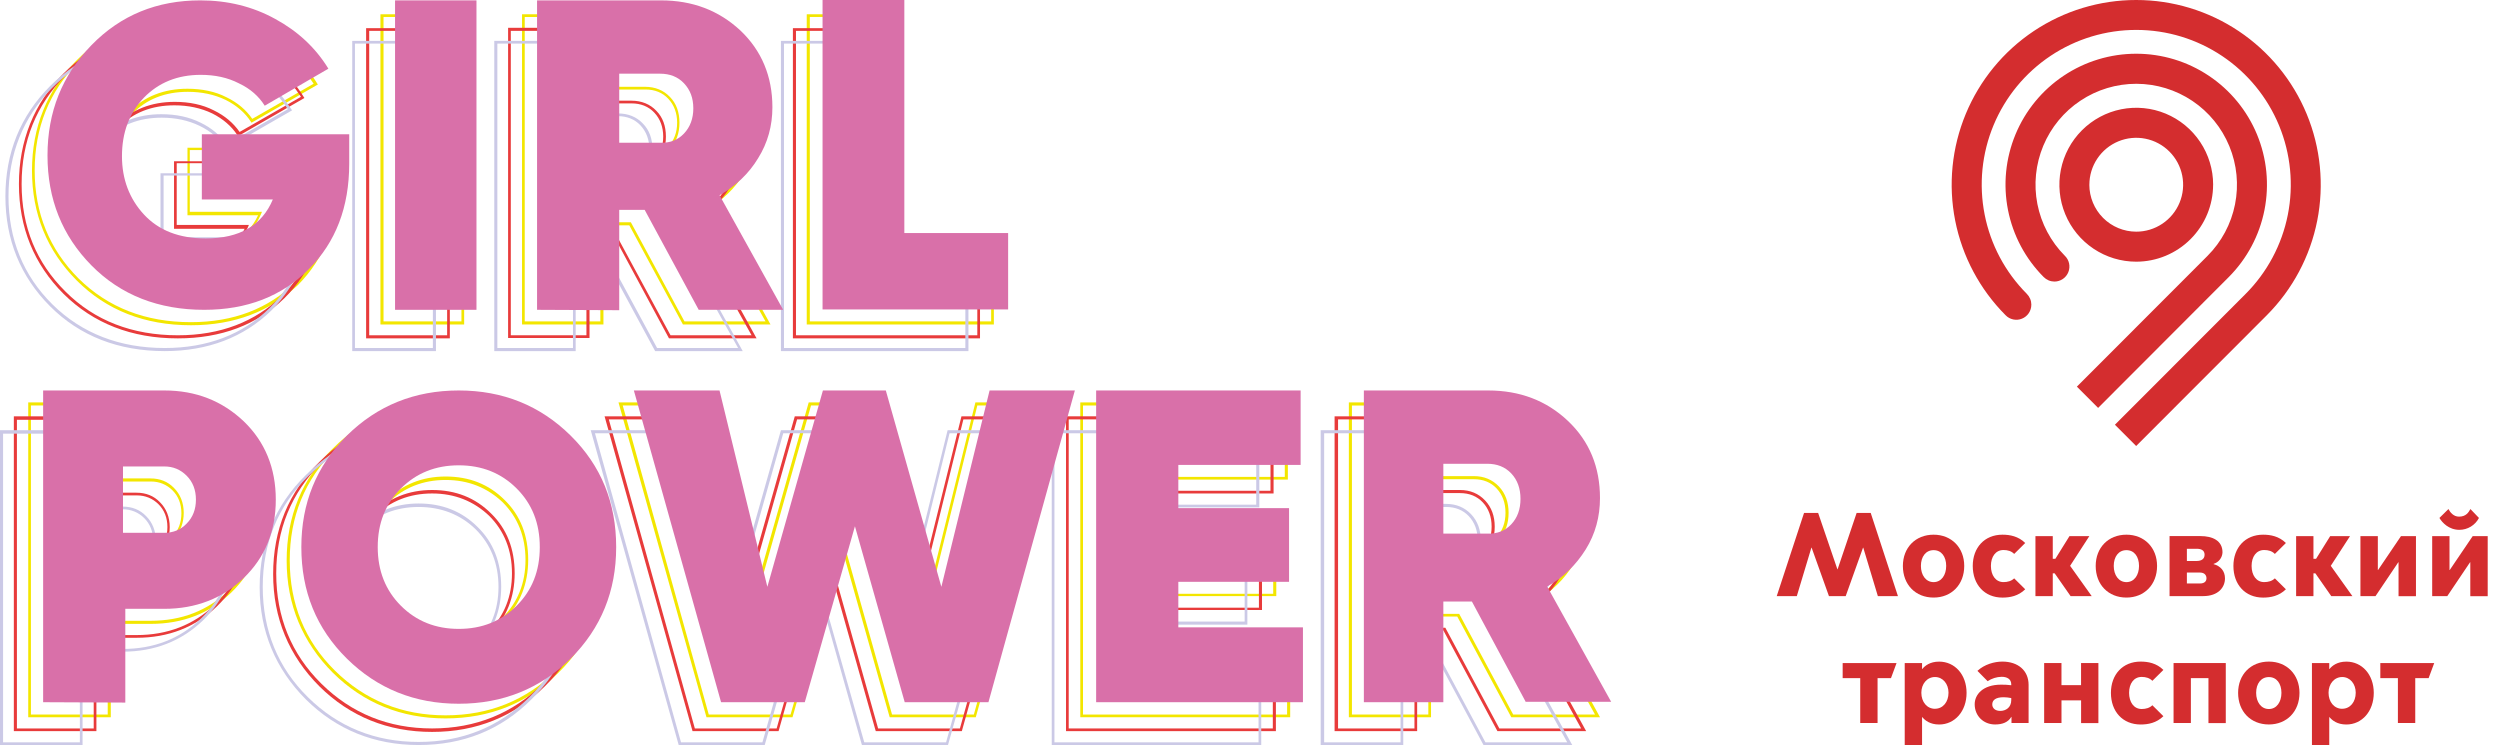 <?xml version="1.0" encoding="UTF-8"?> <svg xmlns="http://www.w3.org/2000/svg" width="151" height="45" viewBox="0 0 151 45" fill="none"><path d="M11.533 19.645C8.736 19.645 6.429 18.736 4.635 16.942C2.841 15.148 1.932 12.911 1.932 10.3C1.932 7.69 2.841 5.43 4.635 3.635C6.429 1.841 8.666 0.909 11.3 0.909C12.954 0.909 14.516 1.282 15.891 2.028C17.289 2.773 18.384 3.775 19.153 5.034L19.2 5.104L15.192 7.411L15.145 7.341C14.795 6.805 14.283 6.362 13.63 6.036C12.954 5.71 12.185 5.546 11.346 5.546C9.972 5.546 8.83 5.989 7.967 6.898C7.082 7.784 6.639 8.949 6.639 10.347C6.639 11.699 7.082 12.841 7.944 13.773C8.806 14.705 10.041 15.171 11.626 15.171C13.584 15.171 14.912 14.448 15.588 13.004H11.323V8.925H20.458V10.813C20.458 13.423 19.619 15.59 17.988 17.222C16.31 18.806 14.166 19.645 11.533 19.645ZM11.277 1.095C8.69 1.095 6.499 1.981 4.728 3.752C2.98 5.523 2.095 7.714 2.095 10.3C2.095 12.864 2.98 15.054 4.751 16.826C6.523 18.573 8.783 19.459 11.533 19.459C14.096 19.459 16.217 18.643 17.825 17.059C19.433 15.474 20.249 13.353 20.249 10.79V9.065H11.463V12.794H15.821L15.774 12.911C15.098 14.495 13.7 15.311 11.603 15.311C9.972 15.311 8.69 14.821 7.781 13.866C6.872 12.911 6.429 11.722 6.429 10.324C6.429 8.879 6.895 7.69 7.804 6.758C8.713 5.826 9.902 5.36 11.323 5.36C12.185 5.36 13.001 5.523 13.677 5.873C14.353 6.199 14.865 6.642 15.238 7.178L18.944 5.057C18.174 3.869 17.126 2.913 15.797 2.191C14.446 1.468 12.931 1.095 11.277 1.095Z" fill="#F3E600"></path><path d="M28.035 19.599H22.979V0.862H28.035V19.599ZM23.165 19.412H27.872V1.025H23.165V19.412Z" fill="#F3E600"></path><path d="M46.539 19.599H41.249L38.01 13.609H36.448V19.599H31.531V0.862H39.035C40.946 0.862 42.554 1.491 43.859 2.703C45.164 3.938 45.817 5.5 45.817 7.364C45.817 8.482 45.537 9.531 44.954 10.463C44.395 11.372 43.626 12.118 42.694 12.654L46.539 19.599ZM41.342 19.412H46.236L42.438 12.607L42.507 12.561C43.463 12.025 44.232 11.279 44.791 10.37C45.35 9.461 45.63 8.436 45.63 7.364C45.63 5.546 45.001 4.008 43.742 2.82C42.484 1.631 40.899 1.025 39.035 1.025H31.694V19.412H36.262V13.423H38.103L41.342 19.412ZM39.058 9.578C39.035 9.578 39.012 9.578 38.989 9.578H36.262V5.243H38.965C39.571 5.243 40.084 5.453 40.457 5.849C40.853 6.245 41.039 6.781 41.039 7.41C41.039 8.04 40.853 8.576 40.457 8.995C40.107 9.368 39.618 9.578 39.058 9.578ZM36.448 9.391H38.989C39.548 9.415 40.014 9.228 40.364 8.855C40.713 8.482 40.899 7.993 40.899 7.41C40.899 6.828 40.713 6.338 40.364 5.966C40.014 5.593 39.548 5.406 38.989 5.406H36.448V9.391Z" fill="#F3E600"></path><path d="M60.052 19.599H48.727V0.862H53.644V14.844H60.029V19.599H60.052ZM48.913 19.412H59.866V15.008H53.481V1.025H48.913V19.412Z" fill="#F3E600"></path><path d="M10.744 20.438C7.947 20.438 5.64 19.529 3.846 17.758C2.051 15.963 1.143 13.749 1.143 11.116C1.143 8.506 2.051 6.246 3.823 4.451C5.617 2.657 7.854 1.725 10.488 1.725C12.142 1.725 13.703 2.097 15.078 2.843C16.453 3.589 17.572 4.591 18.341 5.849L18.387 5.919L14.379 8.226L14.333 8.157C13.983 7.621 13.47 7.178 12.818 6.851C12.142 6.525 11.373 6.362 10.534 6.362C9.159 6.362 8.017 6.805 7.155 7.714C6.269 8.599 5.827 9.764 5.827 11.163C5.827 12.514 6.269 13.656 7.132 14.588C7.994 15.521 9.229 15.987 10.814 15.987C12.771 15.987 14.1 15.264 14.775 13.819H10.511V9.741H19.646V11.629C19.646 14.239 18.807 16.406 17.176 18.014C15.521 19.622 13.354 20.438 10.744 20.438ZM10.488 1.911C7.901 1.911 5.71 2.797 3.939 4.568C2.191 6.339 1.306 8.529 1.306 11.116C1.306 13.703 2.191 15.87 3.962 17.618C5.71 19.366 7.994 20.251 10.744 20.251C13.307 20.251 15.428 19.436 17.036 17.851C18.644 16.266 19.459 14.146 19.459 11.582V9.858H10.674V13.586H15.032L14.985 13.703C14.309 15.287 12.911 16.103 10.814 16.103C9.182 16.103 7.901 15.614 7.015 14.658C6.106 13.703 5.664 12.514 5.664 11.116C5.664 9.671 6.13 8.483 7.038 7.551C7.947 6.618 9.136 6.152 10.557 6.152C11.42 6.152 12.235 6.315 12.911 6.665C13.587 6.991 14.1 7.434 14.472 7.97L18.178 5.849C17.409 4.661 16.36 3.705 15.032 2.983C13.633 2.284 12.119 1.911 10.488 1.911Z" fill="#E83B3B"></path><path d="M27.17 20.437H22.113V1.701H27.17V20.437ZM22.3 20.251H27.007V1.864H22.3V20.251Z" fill="#E83B3B"></path><path d="M45.697 20.437H40.407L37.168 14.425H35.607V20.414H30.689V1.678H38.193C40.104 1.678 41.712 2.307 43.017 3.519C44.322 4.754 44.975 6.315 44.975 8.18C44.975 9.298 44.695 10.347 44.112 11.279C43.553 12.188 42.784 12.934 41.852 13.47L45.697 20.437ZM40.5 20.251H45.394L41.596 13.446L41.666 13.4C42.621 12.864 43.39 12.118 43.949 11.209C44.509 10.3 44.788 9.275 44.788 8.203C44.788 6.385 44.159 4.847 42.901 3.659C41.642 2.47 40.058 1.864 38.193 1.864H30.853V20.251H35.42V14.262H37.261L40.5 20.251ZM38.217 10.417C38.193 10.417 38.17 10.417 38.147 10.417H35.444V6.082H38.147C38.753 6.082 39.265 6.292 39.638 6.688C40.034 7.084 40.221 7.62 40.221 8.249C40.221 8.879 40.034 9.415 39.638 9.834C39.265 10.207 38.799 10.417 38.217 10.417ZM35.607 10.23H38.147C38.706 10.254 39.172 10.067 39.522 9.694C39.871 9.321 40.058 8.832 40.058 8.249C40.058 7.667 39.871 7.177 39.522 6.805C39.172 6.432 38.706 6.245 38.147 6.245H35.607V10.23Z" fill="#E83B3B"></path><path d="M59.216 20.437H47.891V1.701H52.808V15.683H59.193V20.437H59.216ZM48.077 20.251H59.03V15.846H52.645V1.864H48.077V20.251Z" fill="#E83B3B"></path><path d="M9.951 21.207C7.154 21.207 4.824 20.298 3.029 18.504C1.235 16.709 0.326 14.472 0.326 11.862C0.326 9.229 1.235 6.991 3.029 5.197C4.824 3.403 7.061 2.47 9.694 2.47C11.372 2.47 12.91 2.843 14.309 3.589C15.707 4.335 16.802 5.36 17.594 6.595L17.641 6.665L13.633 8.972L13.586 8.902C13.237 8.366 12.724 7.924 12.048 7.597C11.372 7.271 10.603 7.108 9.764 7.108C8.389 7.108 7.247 7.551 6.362 8.46C5.476 9.345 5.034 10.51 5.034 11.909C5.034 13.26 5.476 14.402 6.339 15.334C7.201 16.266 8.436 16.733 10.021 16.733C11.978 16.733 13.306 16.01 13.982 14.565H9.694V10.464H18.853V12.351C18.853 14.985 18.014 17.129 16.383 18.76C14.728 20.368 12.561 21.207 9.951 21.207ZM9.694 2.634C7.108 2.634 4.894 3.542 3.146 5.314C1.398 7.085 0.513 9.299 0.513 11.862C0.513 14.425 1.398 16.639 3.169 18.387C4.94 20.135 7.224 21.02 9.951 21.02C12.514 21.02 14.658 20.205 16.266 18.62C17.874 17.035 18.69 14.915 18.69 12.328V10.604H9.881V14.332H14.239L14.192 14.449C13.516 16.033 12.118 16.849 10.021 16.849C8.389 16.849 7.108 16.36 6.199 15.404C5.29 14.449 4.847 13.26 4.847 11.862C4.847 10.417 5.313 9.229 6.222 8.296C7.131 7.364 8.319 6.898 9.741 6.898C10.627 6.898 11.419 7.061 12.118 7.411C12.794 7.737 13.306 8.18 13.679 8.716L17.385 6.595C16.616 5.407 15.567 4.451 14.215 3.729C12.84 3.006 11.326 2.634 9.694 2.634Z" fill="#CBC9E6"></path><path d="M26.332 21.207H21.275V2.47H26.332V21.207ZM21.439 21.02H26.146V2.633H21.439V21.02Z" fill="#CBC9E6"></path><path d="M44.861 21.207H39.571L36.332 15.218H34.771V21.207H29.854V2.47H37.357C39.268 2.47 40.876 3.1 42.181 4.311C43.486 5.547 44.139 7.108 44.139 8.972C44.139 10.091 43.859 11.139 43.277 12.072C42.717 12.98 41.948 13.726 41.016 14.262L44.861 21.207ZM39.688 21.02H44.582L40.783 14.216L40.853 14.169C41.809 13.633 42.578 12.887 43.137 11.979C43.696 11.07 43.976 10.044 43.976 8.972C43.976 7.155 43.346 5.617 42.088 4.428C40.83 3.239 39.245 2.634 37.381 2.634H30.04V21.02H34.608V15.031H36.449L39.688 21.02ZM37.404 11.186C37.381 11.186 37.357 11.186 37.334 11.186H34.631V6.852H37.334C37.94 6.852 38.453 7.061 38.825 7.458C39.222 7.854 39.408 8.39 39.408 9.019C39.408 9.648 39.222 10.184 38.825 10.604C38.453 11 37.963 11.186 37.404 11.186ZM34.771 11H37.311C37.87 11.023 38.336 10.837 38.686 10.464C39.035 10.091 39.222 9.601 39.222 9.019C39.222 8.436 39.035 7.947 38.686 7.574C38.336 7.201 37.87 7.015 37.311 7.015H34.771V11Z" fill="#CBC9E6"></path><path d="M58.494 21.207H47.168V2.47H52.108V16.453H58.494V21.207ZM47.354 21.02H58.307V16.616H51.922V2.633H47.354V21.02Z" fill="#CBC9E6"></path><path d="M21.093 8.063V9.881C21.093 12.514 20.277 14.634 18.646 16.266C17.015 17.897 14.917 18.713 12.331 18.713C9.581 18.713 7.297 17.827 5.526 16.033C3.755 14.238 2.869 12.024 2.869 9.391C2.869 6.758 3.755 4.544 5.526 2.726C7.297 0.909 9.487 0.023 12.098 0.023C13.752 0.023 15.267 0.396 16.619 1.142C17.993 1.887 19.065 2.889 19.834 4.148L15.989 6.385C15.64 5.826 15.127 5.36 14.428 5.033C13.752 4.684 12.983 4.521 12.121 4.521C10.723 4.521 9.581 4.987 8.695 5.896C7.81 6.828 7.367 7.993 7.367 9.438C7.367 10.813 7.81 12.001 8.695 12.957C9.581 13.912 10.816 14.402 12.424 14.402C14.475 14.402 15.826 13.609 16.479 12.048H12.191V8.109H21.093V8.063Z" fill="#D970A9"></path><path d="M23.861 0.023H28.779V18.713H23.861V0.023Z" fill="#D970A9"></path><path d="M42.202 18.713L38.939 12.677H37.401V18.736L32.438 18.713V0.023H39.918C41.829 0.023 43.414 0.629 44.719 1.841C46 3.053 46.653 4.614 46.653 6.478C46.653 7.597 46.373 8.622 45.791 9.555C45.231 10.487 44.439 11.232 43.46 11.792L47.305 18.713H42.202ZM37.401 4.428V8.622H39.871C40.454 8.646 40.944 8.459 41.316 8.063C41.689 7.667 41.876 7.154 41.876 6.548C41.876 5.919 41.689 5.43 41.316 5.034C40.944 4.637 40.454 4.451 39.871 4.451H37.401V4.428Z" fill="#D970A9"></path><path d="M54.599 14.076H60.891V18.69H49.682V0H54.622V14.076H54.599Z" fill="#D970A9"></path><path d="M6.692 43.322H1.705V24.306H9.116C11.027 24.306 12.658 24.935 13.963 26.194C15.268 27.452 15.921 29.06 15.921 30.994C15.921 32.928 15.268 34.536 13.963 35.795C12.658 37.053 11.027 37.682 9.116 37.682H6.692V43.322ZM1.868 43.159H6.506V37.496H9.092C10.957 37.496 12.541 36.89 13.823 35.655C15.082 34.443 15.734 32.858 15.734 30.994C15.734 29.107 15.082 27.545 13.823 26.333C12.565 25.122 10.957 24.492 9.092 24.492H1.868V43.159V43.159ZM9.092 33.092H6.506V28.897H9.092C9.652 28.897 10.141 29.083 10.514 29.479C10.887 29.852 11.097 30.365 11.097 30.971C11.097 31.577 10.91 32.089 10.514 32.486C10.141 32.905 9.652 33.092 9.092 33.092ZM6.692 32.928H9.116C9.628 32.928 10.071 32.742 10.421 32.392C10.77 32.043 10.957 31.577 10.957 30.994C10.957 30.435 10.77 29.969 10.421 29.619C10.071 29.27 9.628 29.083 9.116 29.083H6.692V32.928V32.928Z" fill="#F3E600"></path><path d="M26.916 43.392C24.236 43.392 21.952 42.46 20.111 40.642C18.27 38.801 17.314 36.518 17.314 33.861C17.314 31.181 18.247 28.897 20.111 27.079C21.952 25.238 24.259 24.33 26.916 24.33C29.596 24.33 31.879 25.262 33.72 27.079C35.562 28.921 36.517 31.204 36.517 33.861C36.517 36.541 35.585 38.825 33.72 40.642C31.879 42.46 29.596 43.392 26.916 43.392ZM26.916 24.469C24.282 24.469 22.045 25.378 20.227 27.173C18.41 28.967 17.501 31.204 17.501 33.838C17.501 36.471 18.41 38.708 20.227 40.502C22.045 42.297 24.282 43.206 26.916 43.206C29.549 43.206 31.786 42.297 33.604 40.502C35.422 38.708 36.331 36.471 36.331 33.838C36.331 31.204 35.422 28.967 33.604 27.173C31.786 25.378 29.549 24.469 26.916 24.469ZM26.916 38.848C25.494 38.848 24.306 38.382 23.35 37.426C22.395 36.494 21.929 35.282 21.929 33.814C21.929 32.37 22.418 31.158 23.35 30.202C24.306 29.27 25.494 28.781 26.916 28.781C28.337 28.781 29.526 29.247 30.481 30.202C31.437 31.134 31.903 32.346 31.903 33.814C31.903 35.259 31.413 36.471 30.481 37.426C29.526 38.382 28.337 38.848 26.916 38.848ZM26.916 28.99C25.541 28.99 24.399 29.456 23.467 30.342C22.558 31.251 22.092 32.416 22.092 33.814C22.092 35.212 22.558 36.378 23.467 37.287C24.376 38.196 25.541 38.638 26.916 38.638C28.291 38.638 29.433 38.172 30.365 37.287C31.273 36.378 31.74 35.212 31.74 33.814C31.74 32.416 31.273 31.251 30.365 30.342C29.433 29.456 28.291 28.99 26.916 28.99Z" fill="#F3E600"></path><path d="M58.937 43.322H53.74L53.717 43.252L50.804 32.928L47.867 43.322H42.671L37.357 24.306H42.717L45.56 35.911L48.846 24.306H52.761L52.785 24.376L56.047 35.911L58.914 24.306H64.227L58.937 43.322ZM53.88 43.159H58.82L63.994 24.492H59.03L56.047 36.61L52.621 24.492H48.986L45.56 36.61L42.601 24.492H37.614L42.81 43.159H47.751L50.827 32.299L53.88 43.159Z" fill="#F3E600"></path><path d="M77.927 43.322H65.25V24.306H77.787V28.967H70.4V31.39H77.088V36.005H70.4V38.591H77.927V43.322V43.322ZM65.436 43.159H77.741V38.824H70.214V35.865H76.902V31.6H70.214V28.804H77.601V24.492H65.413V43.159H65.436Z" fill="#F3E600"></path><path d="M96.642 43.322H91.282L88.019 37.24H86.434V43.322H81.471V24.306H89.068C91.002 24.306 92.633 24.935 93.938 26.171C95.243 27.406 95.919 29.014 95.919 30.901C95.919 32.043 95.616 33.092 95.057 34.047C94.498 34.979 93.729 35.725 92.773 36.284L96.642 43.322ZM91.398 43.159H96.339L92.517 36.238L92.587 36.191C93.542 35.655 94.335 34.91 94.894 33.977C95.453 33.045 95.733 32.02 95.733 30.924C95.733 29.084 95.08 27.522 93.822 26.31C92.54 25.099 90.955 24.493 89.068 24.493H81.657V43.159H86.271V37.077H88.136L91.398 43.159ZM89.091 33.162C89.068 33.162 89.044 33.162 89.021 33.162H86.271V28.757H89.021C89.627 28.757 90.14 28.967 90.536 29.386C90.932 29.806 91.119 30.342 91.119 30.971C91.119 31.624 90.932 32.16 90.536 32.556C90.14 32.952 89.674 33.162 89.091 33.162ZM86.458 32.975H89.021C89.581 32.998 90.047 32.812 90.396 32.439C90.746 32.066 90.932 31.577 90.932 30.971C90.932 30.365 90.746 29.876 90.396 29.503C90.047 29.13 89.581 28.944 89.021 28.944H86.458V32.975Z" fill="#F3E600"></path><path d="M5.846 44.161H0.836V25.145H8.247C10.158 25.145 11.789 25.774 13.094 27.033C14.399 28.291 15.051 29.899 15.051 31.833C15.051 33.767 14.399 35.376 13.094 36.634C11.789 37.892 10.158 38.522 8.247 38.522H5.823V44.161H5.846ZM1.022 43.998H5.66V38.358H8.247C10.111 38.358 11.696 37.752 12.977 36.517C14.236 35.306 14.888 33.721 14.888 31.857C14.888 29.969 14.236 28.408 12.977 27.196C11.719 25.984 10.111 25.355 8.247 25.355H1.022V43.998ZM8.247 33.954H5.66V29.759H8.247C8.806 29.759 9.295 29.946 9.668 30.342C10.041 30.715 10.251 31.227 10.251 31.833C10.251 32.439 10.064 32.952 9.668 33.348C9.295 33.744 8.806 33.954 8.247 33.954ZM5.846 33.767H8.27C8.783 33.767 9.225 33.581 9.575 33.231C9.924 32.882 10.111 32.416 10.111 31.833C10.111 31.274 9.924 30.808 9.575 30.458C9.225 30.109 8.783 29.922 8.27 29.922H5.846V33.767Z" fill="#E83B3B"></path><path d="M26.099 44.208C23.419 44.208 21.136 43.276 19.294 41.458C17.453 39.617 16.498 37.333 16.498 34.677C16.498 31.997 17.43 29.713 19.294 27.895C21.136 26.054 23.443 25.145 26.099 25.145C28.779 25.145 31.063 26.077 32.904 27.895C34.745 29.736 35.7 32.02 35.7 34.677C35.7 37.356 34.768 39.64 32.904 41.458C31.063 43.276 28.779 44.208 26.099 44.208ZM26.099 25.262C23.466 25.262 21.229 26.171 19.411 27.965C17.593 29.759 16.684 31.997 16.684 34.63C16.684 37.263 17.593 39.501 19.411 41.295C21.229 43.089 23.466 43.998 26.099 43.998C28.733 43.998 30.97 43.089 32.788 41.295C34.605 39.501 35.514 37.263 35.514 34.63C35.514 31.997 34.605 29.759 32.788 27.965C30.97 26.194 28.733 25.262 26.099 25.262ZM26.099 39.664C24.678 39.664 23.489 39.198 22.534 38.242C21.578 37.31 21.112 36.098 21.112 34.63C21.112 33.185 21.602 31.973 22.534 31.018C23.489 30.086 24.678 29.596 26.099 29.596C27.521 29.596 28.709 30.062 29.665 31.018C30.62 31.95 31.086 33.162 31.086 34.63C31.086 36.075 30.597 37.287 29.665 38.242C28.709 39.198 27.521 39.664 26.099 39.664ZM26.099 29.806C24.724 29.806 23.582 30.272 22.65 31.158C21.741 32.066 21.275 33.232 21.275 34.63C21.275 36.028 21.741 37.193 22.65 38.102C23.559 39.011 24.724 39.454 26.099 39.454C27.474 39.454 28.616 38.988 29.548 38.102C30.457 37.193 30.923 36.028 30.923 34.63C30.923 33.232 30.457 32.066 29.548 31.158C28.616 30.272 27.474 29.806 26.099 29.806Z" fill="#E83B3B"></path><path d="M58.095 44.161H52.898L52.875 44.091L49.962 33.767L47.026 44.161H41.829L36.516 25.145H41.876L44.719 36.75L48.005 25.145H51.92L51.943 25.215L55.205 36.75L58.072 25.145H63.408L58.095 44.161ZM53.038 43.998H57.979L63.152 25.331H58.188L55.205 37.449L51.78 25.331H48.144L44.719 37.449L41.759 25.331H36.772L41.969 43.998H46.909L49.985 33.138L53.038 43.998Z" fill="#E83B3B"></path><path d="M77.064 44.161H64.387V25.145H76.924V29.806H69.537V32.229H76.225V36.844H69.537V39.43H77.064V44.161ZM64.55 43.998H76.878V39.663H69.35V36.704H76.039V32.439H69.35V29.643H76.738V25.331H64.55V43.998V43.998Z" fill="#E83B3B"></path><path d="M95.804 44.161H90.444L87.181 38.079H85.596V44.161H80.609V25.145H88.23C90.164 25.145 91.795 25.774 93.1 27.01C94.405 28.245 95.081 29.853 95.081 31.74C95.081 32.882 94.778 33.931 94.219 34.886C93.66 35.819 92.891 36.564 91.935 37.123L95.804 44.161ZM90.56 43.998H95.501L91.679 37.077L91.749 37.03C92.704 36.494 93.496 35.749 94.056 34.816C94.615 33.884 94.895 32.859 94.895 31.764C94.895 29.923 94.242 28.361 92.984 27.149C91.702 25.938 90.117 25.332 88.23 25.332H80.819V43.998H85.433V37.916H87.298L90.56 43.998ZM88.253 34.001C88.23 34.001 88.207 34.001 88.183 34.001H85.433V29.596H88.183C88.789 29.596 89.302 29.806 89.698 30.226C90.094 30.645 90.281 31.181 90.281 31.81C90.281 32.463 90.094 32.999 89.698 33.395C89.302 33.791 88.836 34.001 88.253 34.001ZM85.62 33.814H88.183C88.743 33.838 89.209 33.651 89.558 33.278C89.908 32.906 90.094 32.416 90.094 31.81C90.094 31.204 89.908 30.715 89.558 30.342C89.209 29.969 88.743 29.783 88.183 29.783H85.62V33.814Z" fill="#E83B3B"></path><path d="M4.987 45H0V25.984H7.411C9.322 25.984 10.953 26.613 12.258 27.872C13.563 29.13 14.215 30.738 14.215 32.672C14.215 34.607 13.563 36.215 12.258 37.473C10.953 38.731 9.322 39.361 7.411 39.361H4.987V45V45ZM0.186 44.837H4.824V39.197H7.411C9.275 39.197 10.86 38.592 12.141 37.356C13.4 36.145 14.052 34.56 14.052 32.696C14.052 30.808 13.4 29.247 12.141 28.035C10.883 26.823 9.275 26.194 7.411 26.194H0.186V44.837ZM7.411 34.793H4.824V30.598H7.411C7.97 30.598 8.459 30.785 8.832 31.181C9.205 31.554 9.415 32.066 9.415 32.672C9.415 33.278 9.228 33.791 8.832 34.187C8.459 34.583 7.97 34.793 7.411 34.793ZM4.987 34.607H7.411C7.923 34.607 8.366 34.42 8.716 34.071C9.065 33.721 9.252 33.255 9.252 32.672C9.252 32.113 9.065 31.647 8.716 31.297C8.366 30.948 7.923 30.761 7.411 30.761H4.987V34.607Z" fill="#CBC9E6"></path><path d="M25.285 45C22.605 45 20.321 44.068 18.48 42.25C16.639 40.409 15.684 38.125 15.684 35.468C15.684 32.788 16.616 30.505 18.48 28.687C20.321 26.846 22.628 25.937 25.285 25.937C27.965 25.937 30.249 26.869 32.09 28.687C33.931 30.528 34.886 32.812 34.886 35.468C34.886 38.148 33.954 40.432 32.09 42.25C30.249 44.091 27.965 45 25.285 45ZM25.285 26.077C22.651 26.077 20.414 26.986 18.597 28.78C16.779 30.575 15.87 32.812 15.87 35.445C15.87 38.078 16.779 40.316 18.597 42.11C20.414 43.904 22.651 44.813 25.285 44.813C27.918 44.813 30.155 43.904 31.973 42.11C33.791 40.316 34.7 38.078 34.7 35.445C34.7 32.812 33.791 30.575 31.973 28.78C30.179 26.986 27.918 26.077 25.285 26.077ZM25.285 40.479C23.863 40.479 22.675 40.013 21.719 39.057C20.764 38.125 20.298 36.913 20.298 35.445C20.298 34 20.787 32.788 21.719 31.833C22.675 30.901 23.863 30.411 25.285 30.411C26.706 30.411 27.895 30.878 28.85 31.833C29.806 32.765 30.272 33.977 30.272 35.445C30.272 36.89 29.782 38.102 28.85 39.057C27.918 39.989 26.706 40.479 25.285 40.479ZM25.285 30.621C23.91 30.621 22.768 31.087 21.836 31.973C20.927 32.882 20.461 34.047 20.461 35.445C20.461 36.843 20.927 38.008 21.836 38.917C22.745 39.826 23.91 40.269 25.285 40.269C26.66 40.269 27.802 39.803 28.734 38.917C29.643 38.008 30.109 36.843 30.109 35.445C30.109 34.047 29.643 32.882 28.734 31.973C27.825 31.087 26.66 30.621 25.285 30.621Z" fill="#CBC9E6"></path><path d="M57.259 45H52.062L52.039 44.93L49.126 34.606L46.19 45H40.993L35.68 25.984H41.04L43.883 37.589L47.169 25.984H51.084L51.107 26.054L54.37 37.589L57.236 25.984H62.572L57.259 45ZM52.202 44.837H57.143L62.316 26.17H57.352L54.37 38.288L50.944 26.17H47.308L43.883 38.288L40.923 26.17H35.936L41.133 44.837H46.05L49.126 33.977L52.202 44.837Z" fill="#CBC9E6"></path><path d="M76.179 45H63.525V25.984H76.063V30.645H68.652V33.068H75.341V37.729H68.652V40.316H76.179V45ZM63.688 44.837H76.016V40.502H68.489V37.543H75.177V33.278H68.489V30.482H75.876V26.17H63.688V44.837Z" fill="#CBC9E6"></path><path d="M94.964 45H89.604L86.341 38.917H84.757V45H79.769V25.984H87.367C89.301 25.984 90.932 26.613 92.237 27.848C93.542 29.083 94.218 30.691 94.218 32.579C94.218 33.721 93.915 34.769 93.356 35.725C92.796 36.657 92.027 37.403 91.072 37.962L94.964 45ZM89.72 44.837H94.661L90.839 37.915L90.909 37.869C91.864 37.333 92.657 36.587 93.216 35.655C93.775 34.723 94.055 33.697 94.055 32.602C94.055 30.761 93.402 29.2 92.144 27.988C90.862 26.776 89.278 26.17 87.39 26.17H79.979V44.837H84.594V38.754H86.458L89.72 44.837ZM87.413 34.839C87.39 34.839 87.367 34.839 87.343 34.839H84.594V30.435H87.343C87.949 30.435 88.462 30.644 88.858 31.064C89.254 31.483 89.441 32.019 89.441 32.649C89.441 33.301 89.254 33.837 88.858 34.233C88.462 34.629 87.996 34.839 87.413 34.839ZM84.78 34.653H87.343C87.903 34.676 88.369 34.49 88.718 34.117C89.068 33.744 89.254 33.255 89.254 32.649C89.254 32.043 89.068 31.553 88.718 31.18C88.369 30.808 87.903 30.621 87.343 30.621H84.78V34.653Z" fill="#CBC9E6"></path><path d="M9.923 23.584C11.834 23.584 13.418 24.213 14.723 25.448C16.005 26.683 16.658 28.268 16.658 30.178C16.658 32.09 16.005 33.674 14.723 34.909C13.442 36.144 11.834 36.773 9.923 36.773H7.569V42.436L2.605 42.413V23.584H9.923ZM9.923 32.183C10.459 32.183 10.925 31.996 11.274 31.623C11.647 31.25 11.834 30.761 11.834 30.178C11.834 29.596 11.647 29.107 11.274 28.734C10.902 28.361 10.459 28.174 9.923 28.174H7.429V32.183H9.923V32.183Z" fill="#D970A9"></path><path d="M34.467 39.78C32.626 41.597 30.366 42.506 27.709 42.506C25.052 42.506 22.792 41.597 20.951 39.78C19.11 37.962 18.201 35.725 18.201 33.045C18.201 30.388 19.11 28.151 20.951 26.31C22.792 24.492 25.052 23.584 27.709 23.584C30.366 23.584 32.626 24.492 34.467 26.31C36.308 28.128 37.217 30.365 37.217 33.045C37.217 35.702 36.308 37.939 34.467 39.78ZM24.214 36.587C25.146 37.519 26.311 37.985 27.709 37.985C29.107 37.985 30.273 37.519 31.205 36.587C32.137 35.655 32.603 34.49 32.603 33.045C32.603 31.6 32.137 30.435 31.205 29.503C30.273 28.571 29.107 28.105 27.709 28.105C26.311 28.105 25.146 28.571 24.214 29.503C23.281 30.435 22.815 31.6 22.815 33.045C22.815 34.467 23.281 35.655 24.214 36.587Z" fill="#D970A9"></path><path d="M43.552 42.413L38.285 23.584H43.459L46.348 35.445L49.704 23.584H53.503L56.858 35.445L59.771 23.584H64.922L59.702 42.413H54.645L51.638 31.787L48.609 42.413H43.552Z" fill="#D970A9"></path><path d="M71.171 37.892H78.698V42.413H66.207V23.584H78.558V28.081H71.171V30.691H77.859V35.142H71.171V37.892V37.892Z" fill="#D970A9"></path><path d="M92.165 42.413L88.902 36.331H87.178V42.413H82.377V23.584H89.881C91.792 23.584 93.4 24.19 94.705 25.425C96.01 26.66 96.639 28.221 96.639 30.086C96.639 31.204 96.359 32.253 95.777 33.185C95.194 34.117 94.425 34.886 93.446 35.422L97.315 42.39H92.165V42.413ZM87.178 28.012V32.23H89.834C90.417 32.253 90.906 32.066 91.279 31.67C91.652 31.274 91.838 30.761 91.838 30.132C91.838 29.503 91.652 28.99 91.279 28.594C90.906 28.198 90.417 28.012 89.834 28.012H87.178Z" fill="#D970A9"></path><path d="M134.619 16.733C135.721 15.626 136.471 14.218 136.774 12.685C137.077 11.152 136.92 9.564 136.322 8.12C135.724 6.677 134.712 5.444 133.413 4.576C132.115 3.708 130.589 3.245 129.028 3.245C127.468 3.245 125.942 3.708 124.644 4.576C123.345 5.444 122.333 6.677 121.735 8.12C121.137 9.564 120.98 11.152 121.283 12.685C121.586 14.218 122.336 15.626 123.438 16.733C123.524 16.819 123.625 16.888 123.736 16.935C123.848 16.982 123.968 17.006 124.089 17.007C124.27 17.006 124.446 16.952 124.596 16.85C124.746 16.748 124.861 16.604 124.928 16.436C124.995 16.268 125.011 16.083 124.972 15.906C124.933 15.73 124.843 15.568 124.712 15.444C123.864 14.589 123.289 13.503 123.058 12.322C122.827 11.14 122.951 9.917 123.414 8.806C123.877 7.695 124.659 6.746 125.66 6.08C126.662 5.413 127.838 5.059 129.041 5.061C130.243 5.064 131.418 5.423 132.417 6.093C133.415 6.763 134.193 7.715 134.652 8.828C135.111 9.94 135.231 11.164 134.995 12.345C134.76 13.525 134.18 14.609 133.329 15.46L125.443 23.354L126.726 24.638L134.619 16.733ZM122.694 18.402C122.692 18.155 122.592 17.919 122.417 17.745C121.114 16.436 120.228 14.77 119.872 12.957C119.515 11.144 119.703 9.266 120.412 7.56C121.121 5.855 122.32 4.398 123.856 3.373C125.392 2.349 127.197 1.804 129.042 1.807C130.888 1.809 132.691 2.359 134.225 3.388C135.758 4.416 136.952 5.876 137.657 7.584C138.361 9.292 138.544 11.17 138.183 12.982C137.821 14.794 136.931 16.458 135.625 17.763L127.741 25.654L129.024 26.939L136.914 19.042C138.471 17.481 139.531 15.493 139.96 13.329C140.389 11.166 140.167 8.923 139.324 6.885C138.48 4.848 137.052 3.106 135.219 1.88C133.387 0.655 131.233 0.001 129.03 3.19275e-07C126.826 -0.001 124.672 0.653 122.839 1.877C121.006 3.102 119.577 4.843 118.732 6.881C117.888 8.918 117.665 11.16 118.093 13.324C118.521 15.488 119.58 17.477 121.136 19.038C121.261 19.169 121.423 19.258 121.6 19.295C121.777 19.332 121.961 19.316 122.128 19.247C122.296 19.179 122.439 19.062 122.539 18.912C122.64 18.761 122.693 18.584 122.692 18.403L122.694 18.402ZM133.674 11.156C133.673 10.237 133.401 9.339 132.89 8.574C132.38 7.81 131.655 7.215 130.806 6.863C129.958 6.511 129.024 6.42 128.124 6.599C127.223 6.779 126.396 7.222 125.747 7.872C125.097 8.522 124.655 9.35 124.476 10.252C124.297 11.153 124.389 12.088 124.741 12.937C125.092 13.786 125.687 14.512 126.451 15.023C127.214 15.534 128.112 15.806 129.03 15.806C130.261 15.804 131.441 15.314 132.311 14.442C133.182 13.57 133.671 12.389 133.672 11.156H133.674ZM126.198 11.156C126.198 10.596 126.364 10.048 126.676 9.582C126.987 9.116 127.429 8.753 127.947 8.538C128.464 8.324 129.034 8.268 129.583 8.378C130.132 8.487 130.636 8.757 131.032 9.154C131.428 9.55 131.698 10.055 131.807 10.605C131.916 11.155 131.86 11.725 131.646 12.243C131.432 12.761 131.069 13.203 130.603 13.515C130.138 13.826 129.59 13.993 129.03 13.993C128.279 13.992 127.558 13.694 127.027 13.162C126.496 12.63 126.197 11.909 126.196 11.156H126.198Z" fill="#D42D2F"></path><path d="M107.314 36.007L108.964 30.983H109.816L110.978 34.383H110.992L112.14 30.983H112.992L114.636 36.007H113.423L112.541 33.079H112.527L111.48 36.007H110.469L109.422 33.079H109.408L108.527 36.007H107.314Z" fill="#D42D2F"></path><path d="M114.934 34.184C114.934 33.078 115.694 32.295 116.79 32.295C117.873 32.295 118.64 33.078 118.64 34.184C118.64 35.31 117.873 36.093 116.79 36.093C115.694 36.093 114.934 35.31 114.934 34.184ZM117.55 34.184C117.55 33.623 117.263 33.229 116.79 33.229C116.317 33.229 116.023 33.623 116.023 34.184C116.023 34.729 116.317 35.16 116.79 35.16C117.263 35.16 117.55 34.729 117.55 34.184Z" fill="#D42D2F"></path><path d="M119.154 34.184C119.154 33.078 119.864 32.295 120.947 32.295C121.4 32.295 121.908 32.389 122.323 32.797L121.656 33.458C121.492 33.285 121.262 33.221 121.011 33.221C120.538 33.221 120.251 33.623 120.251 34.183C120.251 34.744 120.538 35.159 121.011 35.159C121.262 35.159 121.492 35.094 121.656 34.933L122.323 35.593C121.908 36.002 121.398 36.095 120.947 36.095C119.864 36.093 119.154 35.31 119.154 34.184Z" fill="#D42D2F"></path><path d="M122.941 32.382H123.987V33.753H124.143L124.996 32.382H126.196L125.034 34.176L126.339 36.006H125.064L124.102 34.629H123.987V36.006H122.941V32.382Z" fill="#D42D2F"></path><path d="M126.58 34.184C126.58 33.078 127.34 32.295 128.437 32.295C129.519 32.295 130.287 33.078 130.287 34.184C130.287 35.31 129.519 36.093 128.437 36.093C127.34 36.093 126.58 35.31 126.58 34.184ZM129.197 34.184C129.197 33.623 128.91 33.229 128.437 33.229C127.964 33.229 127.67 33.621 127.67 34.184C127.67 34.729 127.964 35.16 128.437 35.16C128.91 35.16 129.197 34.729 129.197 34.184Z" fill="#D42D2F"></path><path d="M131.041 36.006V32.38H132.913C133.622 32.38 134.239 32.646 134.239 33.362C134.233 33.52 134.178 33.672 134.081 33.796C133.985 33.921 133.852 34.013 133.701 34.058V34.074C134.124 34.189 134.389 34.491 134.389 34.936C134.389 35.465 133.995 36.005 133.071 36.005L131.041 36.006ZM132.683 33.883C132.948 33.883 133.157 33.774 133.157 33.505C133.157 33.235 132.948 33.146 132.683 33.146H132.088V33.886L132.683 33.883ZM132.877 35.242C133.171 35.242 133.271 35.091 133.271 34.927C133.271 34.764 133.171 34.582 132.877 34.582H132.088V35.242H132.877Z" fill="#D42D2F"></path><path d="M134.898 34.184C134.898 33.078 135.609 32.295 136.691 32.295C137.144 32.295 137.652 32.389 138.068 32.797L137.401 33.458C137.236 33.285 137.006 33.221 136.756 33.221C136.283 33.221 135.996 33.623 135.996 34.183C135.996 34.744 136.283 35.159 136.756 35.159C137.006 35.159 137.236 35.094 137.401 34.933L138.068 35.593C137.652 36.002 137.143 36.095 136.691 36.095C135.609 36.093 134.898 35.31 134.898 34.184Z" fill="#D42D2F"></path><path d="M138.686 32.382H139.732V33.753H139.89L140.743 32.382H141.941L140.779 34.176L142.084 36.006H140.808L139.847 34.629H139.732V36.006H138.686V32.382Z" fill="#D42D2F"></path><path d="M142.57 32.382H143.621V34.428H143.635L145.019 32.382H145.924V36.009H144.872V33.961H144.857L143.481 36.006H142.57V32.382Z" fill="#D42D2F"></path><path d="M146.904 32.382H147.95V34.428H147.965L149.351 32.382H150.257V36.009H149.206V33.961H149.191L147.815 36.007H146.904V32.382ZM147.341 31.284L147.886 30.746C147.987 30.94 148.188 31.205 148.525 31.205C148.954 31.205 149.105 30.94 149.213 30.746L149.729 31.284C149.616 31.501 149.446 31.682 149.238 31.808C149.029 31.935 148.79 32.002 148.546 32.002C147.908 32.002 147.507 31.564 147.341 31.284Z" fill="#D42D2F"></path><path d="M112.358 40.959H111.297V40.048H114.552L114.215 40.959H113.405V43.67H112.358V40.959Z" fill="#D42D2F"></path><path d="M116.092 45H115.045V40.048H116.092V40.407H116.106C116.264 40.212 116.573 39.962 117.124 39.962C118.071 39.962 118.781 40.744 118.781 41.851C118.781 42.958 118.071 43.76 117.124 43.76C116.573 43.76 116.264 43.508 116.106 43.315H116.092V45ZM116.874 42.809C117.354 42.809 117.69 42.4 117.69 41.84C117.69 41.311 117.354 40.892 116.874 40.892C116.394 40.892 116.049 41.309 116.049 41.84C116.049 42.402 116.393 42.811 116.874 42.811V42.809Z" fill="#D42D2F"></path><path d="M119.271 42.537C119.271 41.962 119.752 41.353 120.871 41.353C121.074 41.351 121.278 41.363 121.48 41.388V41.338C121.48 41.001 121.207 40.879 120.899 40.879C120.598 40.884 120.304 40.976 120.053 41.144L119.437 40.52C119.853 40.132 120.455 39.96 120.942 39.96C121.889 39.96 122.527 40.498 122.527 41.367V43.67H121.494V43.304H121.48C121.293 43.619 120.957 43.758 120.505 43.758C119.795 43.758 119.271 43.235 119.271 42.537ZM121.48 42.286V42.163C121.329 42.132 121.175 42.115 121.021 42.113C120.541 42.113 120.342 42.286 120.333 42.529C120.324 42.772 120.512 42.946 120.835 42.939C121.136 42.933 121.48 42.747 121.48 42.287V42.286Z" fill="#D42D2F"></path><path d="M123.467 40.048H124.513V41.383H125.696V40.048H126.743V43.675H125.698V42.302H124.514V43.67H123.467V40.048Z" fill="#D42D2F"></path><path d="M127.5 41.849C127.5 40.744 128.21 39.96 129.293 39.96C129.745 39.96 130.253 40.053 130.669 40.463L130.003 41.122C129.837 40.951 129.608 40.886 129.357 40.886C128.884 40.886 128.597 41.288 128.597 41.848C128.597 42.407 128.884 42.824 129.357 42.824C129.608 42.824 129.837 42.76 130.003 42.597L130.669 43.258C130.253 43.666 129.745 43.76 129.293 43.76C128.21 43.758 127.5 42.976 127.5 41.849Z" fill="#D42D2F"></path><path d="M131.283 40.048H134.437V43.675H133.391V40.959H132.329V43.67H131.283V40.048Z" fill="#D42D2F"></path><path d="M135.182 41.849C135.182 40.744 135.942 39.96 137.039 39.96C138.121 39.96 138.889 40.742 138.889 41.849C138.889 42.976 138.121 43.758 137.039 43.758C135.942 43.758 135.182 42.976 135.182 41.849ZM137.799 41.849C137.799 41.289 137.512 40.895 137.039 40.895C136.566 40.895 136.271 41.289 136.271 41.849C136.271 42.395 136.566 42.825 137.039 42.825C137.512 42.825 137.799 42.395 137.799 41.849Z" fill="#D42D2F"></path><path d="M140.687 45H139.641V40.048H140.687V40.407H140.702C140.86 40.212 141.167 39.962 141.72 39.962C142.666 39.962 143.376 40.744 143.376 41.851C143.376 42.958 142.666 43.76 141.72 43.76C141.167 43.76 140.86 43.508 140.702 43.315H140.687V45ZM141.469 42.809C141.949 42.809 142.286 42.4 142.286 41.84C142.286 41.311 141.949 40.892 141.469 40.892C140.989 40.892 140.644 41.309 140.644 41.84C140.644 42.402 140.989 42.811 141.469 42.811V42.809Z" fill="#D42D2F"></path><path d="M144.833 40.959H143.771V40.048H147.027L146.689 40.959H145.881V43.67H144.833V40.959Z" fill="#D42D2F"></path></svg> 